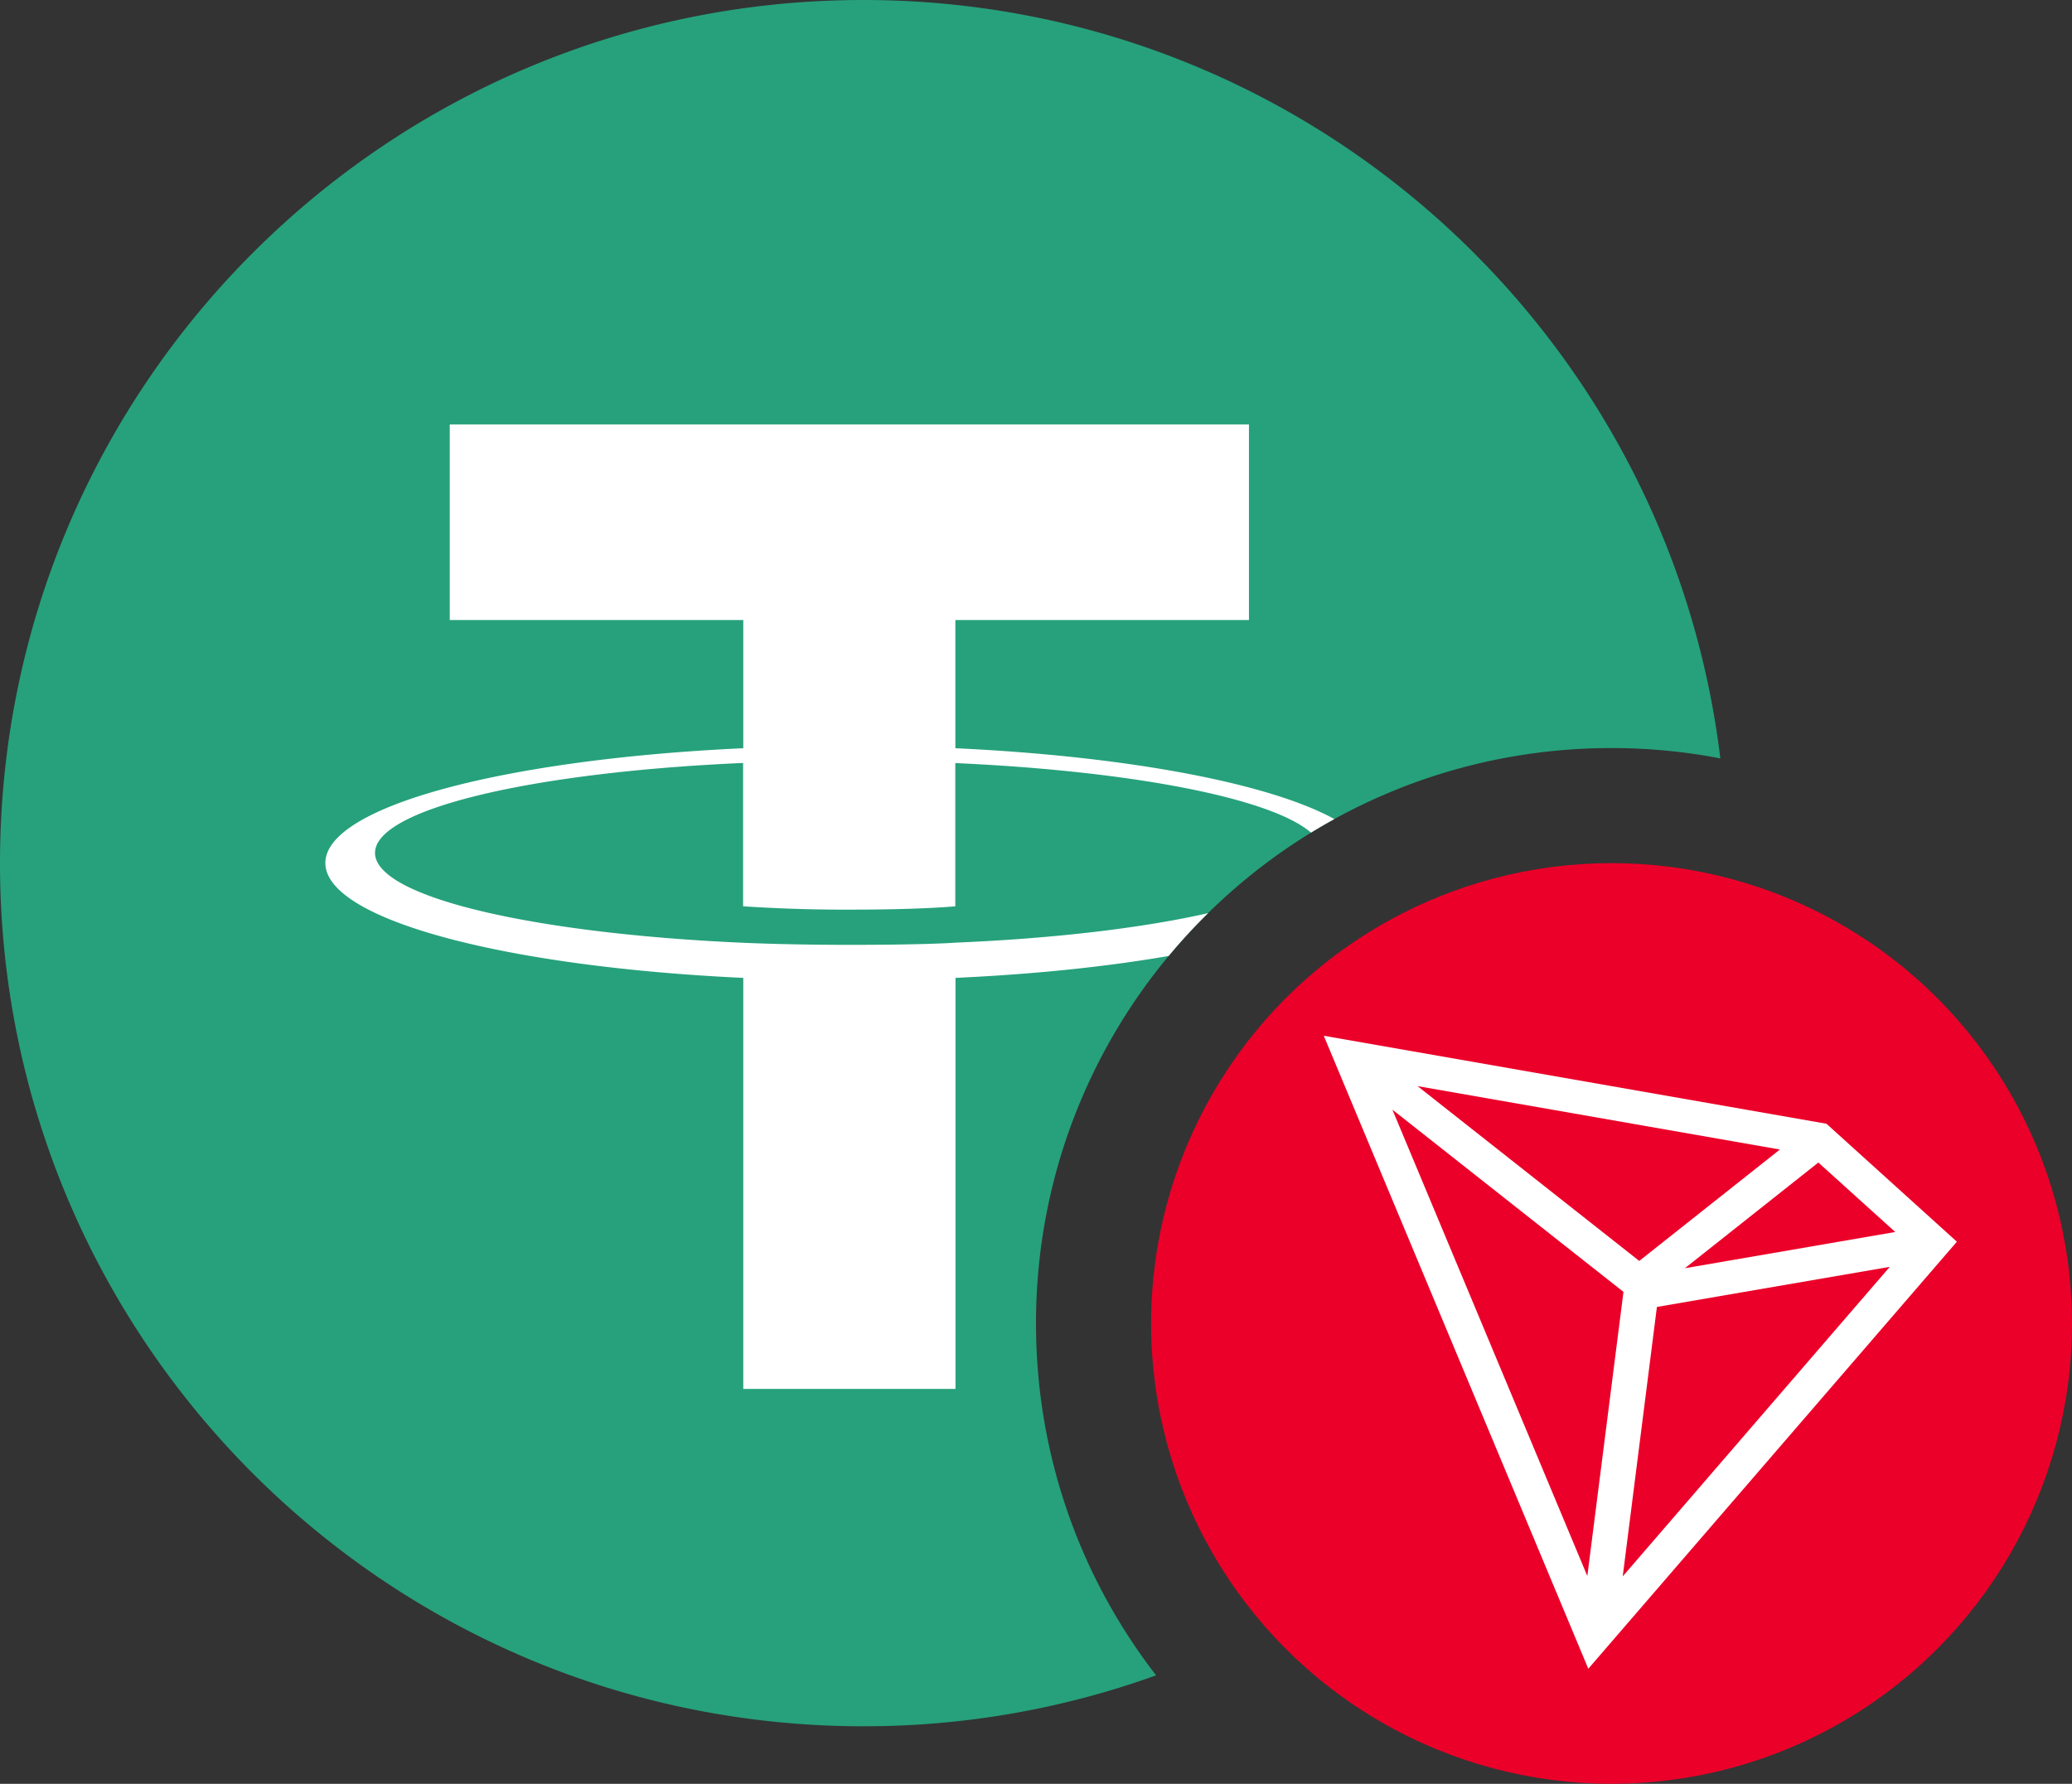<svg xmlns="http://www.w3.org/2000/svg" width="36" height="31" viewBox="0 0 36 31" class="_methodIcon_yjva9_92 _hasNetwork_yjva9_102"><rect x="0" y="0" width="36" height="31" fill="#333333" stroke="none"/><g fill="none" fill-rule="evenodd"><g fill-rule="nonzero"><path fill="#26A17B" d="M15 0c7.668 0 13.992 5.754 14.89 13.18A9.954 9.954 0 0 0 28 13c-5.523 0-10 4.477-10 10 0 2.303.779 4.424 2.087 6.115A14.96 14.96 0 0 1 15 30C6.716 30 0 23.284 0 15 0 6.716 6.716 0 15 0z"></path><path fill="#FFF" d="M21.7 7.377v3.398h-5.101v2.228c3 .14 5.457.61 6.585 1.231a9.77 9.77 0 0 0-.406.236c-.69-.599-3.105-1.07-6.18-1.209v2.489c-.105.01-.674.058-1.813.058h-.214a27.08 27.08 0 0 1-1.66-.058v-2.491c-3.66.161-6.395.8-6.395 1.563 0 .764 2.732 1.4 6.396 1.562.236.01.904.036 1.856.036 1.192 0 1.727-.03 1.83-.038 1.74-.073 3.268-.258 4.393-.513-.242.236-.47.485-.686.744-1.07.186-2.33.318-3.704.381v7.143h-3.687v-7.143c-4.143-.193-7.261-1.012-7.261-1.996s3.115-1.804 7.261-1.995v-2.228h-5.1V7.377h13.885z"></path></g><circle cx="28" cy="23" r="8" fill="#EB0029"></circle><path fill="#FFF" fill-rule="nonzero" d="M31.734 19.529 23 18l4.596 11L34 21.579l-2.266-2.05zm-.141.674 1.336 1.207-3.655.63 2.319-1.837zm-3.112 1.71-3.852-3.038 6.296 1.102-2.444 1.936zm-.274.538-.628 4.938-3.387-8.105 4.015 3.167zm.58.262 4.047-.697-4.64 5.379.594-4.682z"></path></g></svg>